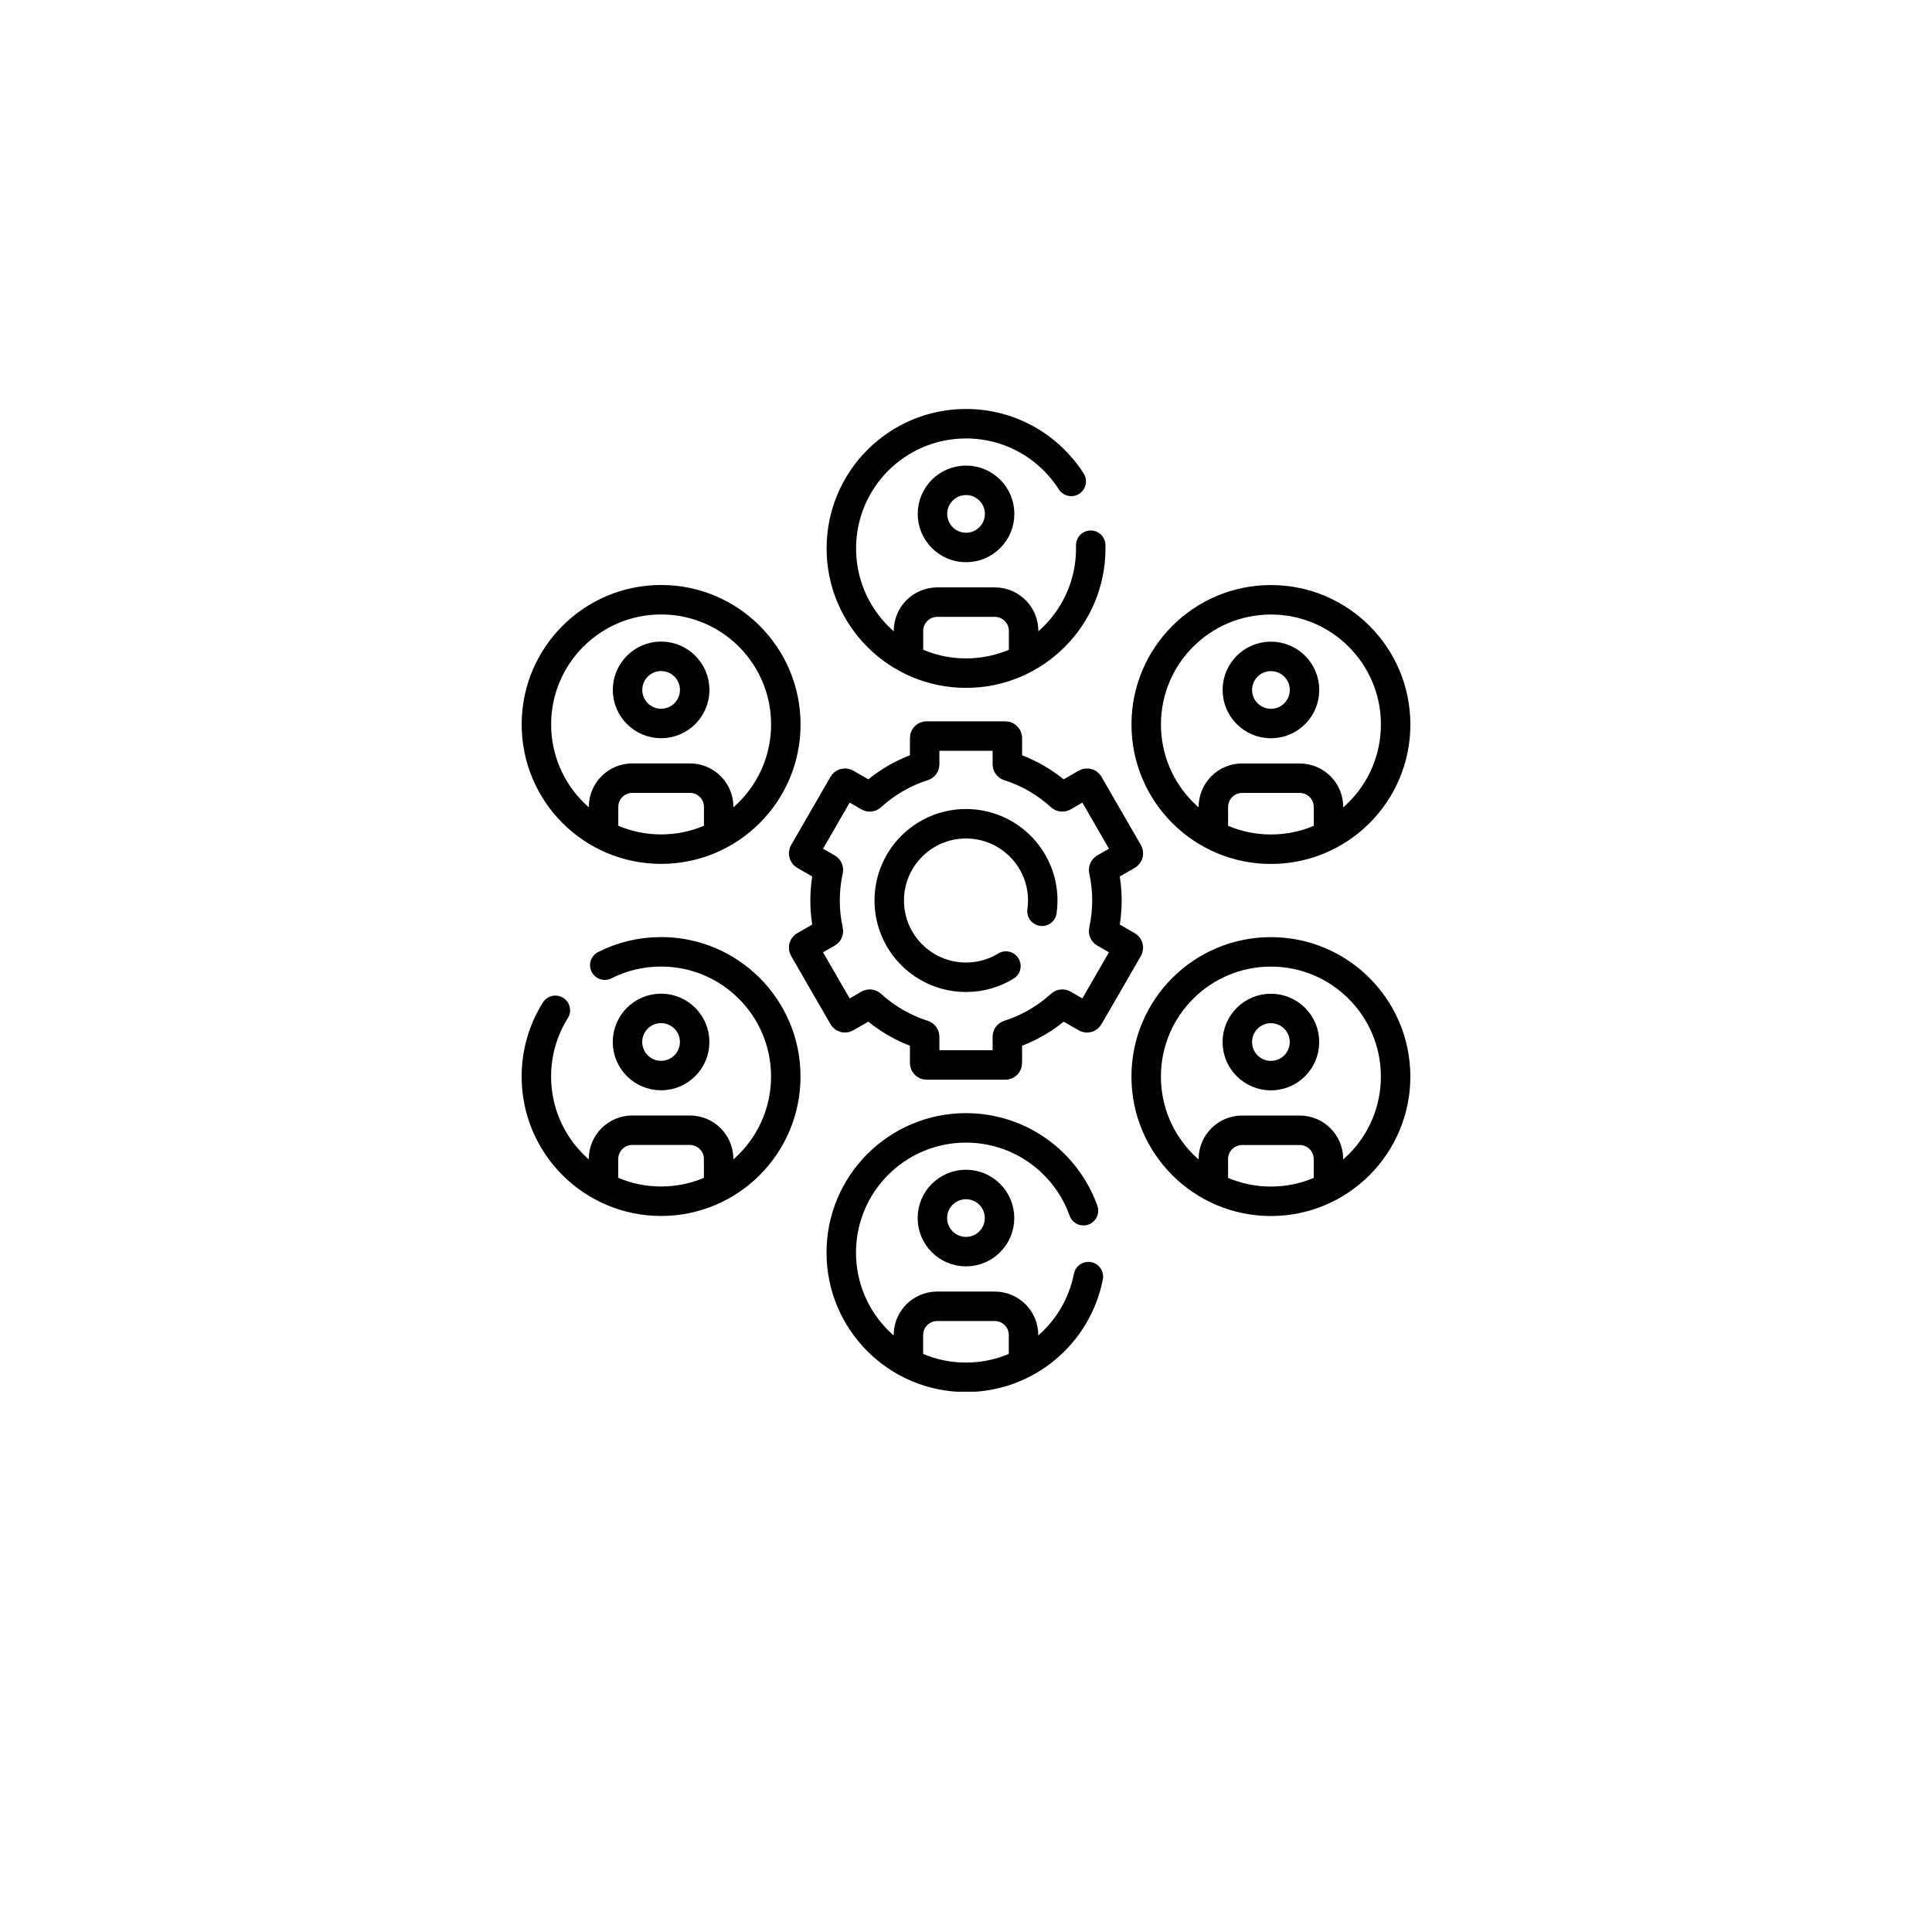 <svg width="118" height="118" viewBox="0 0 118 118" fill="none" xmlns="http://www.w3.org/2000/svg">
<g filter="url(#filter0_d_9636_3159)">
<circle cx="59" cy="55" r="55" fill="white"/>
</g>
<g clip-path="url(#clip0_9636_3159)">
<path d="M59.003 33.438C60.136 33.438 61.054 32.519 61.054 31.387C61.054 30.254 60.136 29.336 59.003 29.336C57.87 29.336 56.952 30.254 56.952 31.387C56.952 32.519 57.87 33.438 59.003 33.438Z" stroke="black" stroke-width="1.8" stroke-miterlimit="10" stroke-linecap="round" stroke-linejoin="round"/>
<path d="M55.487 40.137V38.534C55.487 37.563 56.274 36.776 57.245 36.776H60.761C61.731 36.776 62.519 37.563 62.519 38.534V40.137" stroke="black" stroke-width="1.8" stroke-miterlimit="10" stroke-linecap="round" stroke-linejoin="round"/>
<path d="M66.618 33.3C66.619 33.365 66.62 33.431 66.62 33.496C66.62 37.703 63.21 41.113 59.003 41.113C54.796 41.113 51.386 37.703 51.386 33.496C51.386 29.289 54.796 25.879 59.003 25.879C61.703 25.879 64.075 27.284 65.428 29.403" stroke="black" stroke-width="1.8" stroke-miterlimit="10" stroke-linecap="round" stroke-linejoin="round"/>
<path d="M40.379 51.863C44.586 51.863 47.996 48.453 47.996 44.246C47.996 40.039 44.586 36.629 40.379 36.629C36.172 36.629 32.762 40.039 32.762 44.246C32.762 48.453 36.172 51.863 40.379 51.863Z" stroke="black" stroke-width="1.8" stroke-miterlimit="10" stroke-linecap="round" stroke-linejoin="round"/>
<path d="M40.379 44.188C41.511 44.188 42.43 43.269 42.43 42.137C42.43 41.004 41.511 40.086 40.379 40.086C39.246 40.086 38.328 41.004 38.328 42.137C38.328 43.269 39.246 44.188 40.379 44.188Z" stroke="black" stroke-width="1.8" stroke-miterlimit="10" stroke-linecap="round" stroke-linejoin="round"/>
<path d="M36.863 50.887V49.284C36.863 48.313 37.65 47.526 38.621 47.526H42.137C43.108 47.526 43.895 48.313 43.895 49.284V50.887" stroke="black" stroke-width="1.8" stroke-miterlimit="10" stroke-linecap="round" stroke-linejoin="round"/>
<path d="M36.939 58.95C37.972 58.427 39.139 58.133 40.376 58.133C44.583 58.133 47.993 61.543 47.993 65.75C47.993 69.957 44.583 73.367 40.376 73.367C36.169 73.367 32.759 69.957 32.759 65.75C32.759 64.265 33.184 62.879 33.919 61.707" stroke="black" stroke-width="1.8" stroke-miterlimit="10" stroke-linecap="round" stroke-linejoin="round"/>
<path d="M40.376 65.691C41.509 65.691 42.427 64.773 42.427 63.641C42.427 62.508 41.509 61.59 40.376 61.59C39.243 61.59 38.325 62.508 38.325 63.641C38.325 64.773 39.243 65.691 40.376 65.691Z" stroke="black" stroke-width="1.8" stroke-miterlimit="10" stroke-linecap="round" stroke-linejoin="round"/>
<path d="M36.86 72.391V70.788C36.86 69.817 37.647 69.03 38.618 69.03H42.134C43.105 69.03 43.892 69.817 43.892 70.788V72.391" stroke="black" stroke-width="1.8" stroke-miterlimit="10" stroke-linecap="round" stroke-linejoin="round"/>
<path d="M66.474 77.971C65.79 81.476 62.703 84.121 58.998 84.121C54.791 84.121 51.381 80.711 51.381 76.504C51.381 72.297 54.791 68.887 58.998 68.887C62.308 68.887 65.124 70.997 66.175 73.946" stroke="black" stroke-width="1.8" stroke-miterlimit="10" stroke-linecap="round" stroke-linejoin="round"/>
<path d="M58.998 76.445C60.131 76.445 61.049 75.527 61.049 74.394C61.049 73.262 60.131 72.344 58.998 72.344C57.865 72.344 56.947 73.262 56.947 74.394C56.947 75.527 57.865 76.445 58.998 76.445Z" stroke="black" stroke-width="1.8" stroke-miterlimit="10" stroke-linecap="round" stroke-linejoin="round"/>
<path d="M55.482 83.145V81.541C55.482 80.571 56.27 79.784 57.24 79.784H60.756C61.727 79.784 62.514 80.571 62.514 81.541V83.145" stroke="black" stroke-width="1.8" stroke-miterlimit="10" stroke-linecap="round" stroke-linejoin="round"/>
<path d="M77.622 73.371C81.829 73.371 85.239 69.961 85.239 65.754C85.239 61.547 81.829 58.137 77.622 58.137C73.415 58.137 70.005 61.547 70.005 65.754C70.005 69.961 73.415 73.371 77.622 73.371Z" stroke="black" stroke-width="1.8" stroke-miterlimit="10" stroke-linecap="round" stroke-linejoin="round"/>
<path d="M77.622 65.695C78.755 65.695 79.673 64.777 79.673 63.645C79.673 62.512 78.755 61.594 77.622 61.594C76.49 61.594 75.571 62.512 75.571 63.645C75.571 64.777 76.49 65.695 77.622 65.695Z" stroke="black" stroke-width="1.8" stroke-miterlimit="10" stroke-linecap="round" stroke-linejoin="round"/>
<path d="M74.106 72.396V70.792C74.106 69.821 74.894 69.034 75.864 69.034H79.38C80.351 69.034 81.138 69.821 81.138 70.792V72.396" stroke="black" stroke-width="1.8" stroke-miterlimit="10" stroke-linecap="round" stroke-linejoin="round"/>
<path d="M77.624 51.867C81.831 51.867 85.241 48.457 85.241 44.25C85.241 40.043 81.831 36.633 77.624 36.633C73.417 36.633 70.007 40.043 70.007 44.25C70.007 48.457 73.417 51.867 77.624 51.867Z" stroke="black" stroke-width="1.8" stroke-miterlimit="10" stroke-linecap="round" stroke-linejoin="round"/>
<path d="M77.624 44.191C78.757 44.191 79.675 43.273 79.675 42.141C79.675 41.008 78.757 40.09 77.624 40.09C76.491 40.09 75.573 41.008 75.573 42.141C75.573 43.273 76.491 44.191 77.624 44.191Z" stroke="black" stroke-width="1.8" stroke-miterlimit="10" stroke-linecap="round" stroke-linejoin="round"/>
<path d="M74.108 50.892V49.288C74.108 48.317 74.895 47.53 75.866 47.53H79.382C80.353 47.53 81.14 48.317 81.14 49.288V50.892" stroke="black" stroke-width="1.8" stroke-miterlimit="10" stroke-linecap="round" stroke-linejoin="round"/>
<path d="M67.609 55C67.609 54.366 67.538 53.75 67.408 53.155C67.397 53.106 67.42 53.055 67.464 53.029L68.86 52.224C68.916 52.191 68.935 52.12 68.903 52.063L66.495 47.892C66.462 47.836 66.39 47.817 66.334 47.849L64.938 48.656C64.894 48.681 64.838 48.675 64.801 48.641C63.893 47.812 62.807 47.174 61.607 46.793C61.559 46.778 61.526 46.734 61.526 46.683V45.073C61.526 45.009 61.473 44.956 61.408 44.956H56.592C56.527 44.956 56.475 45.009 56.475 45.073V46.683C56.475 46.734 56.442 46.778 56.393 46.793C55.193 47.174 54.108 47.812 53.2 48.641C53.162 48.675 53.107 48.681 53.063 48.656L51.666 47.849C51.61 47.817 51.538 47.836 51.506 47.892L49.098 52.063C49.065 52.12 49.085 52.191 49.141 52.224L50.537 53.029C50.581 53.055 50.603 53.106 50.592 53.155C50.462 53.75 50.391 54.366 50.391 55C50.391 55.633 50.462 56.25 50.592 56.845C50.603 56.894 50.581 56.945 50.537 56.971L49.141 57.776C49.085 57.809 49.065 57.88 49.098 57.936L51.506 62.108C51.538 62.163 51.61 62.183 51.666 62.15L53.063 61.344C53.107 61.319 53.162 61.325 53.199 61.359C54.108 62.188 55.193 62.825 56.393 63.206C56.442 63.222 56.475 63.266 56.475 63.317V64.927C56.475 64.991 56.527 65.044 56.592 65.044H61.408C61.473 65.044 61.525 64.991 61.525 64.927V63.317C61.525 63.266 61.558 63.222 61.607 63.206C62.807 62.825 63.892 62.188 64.801 61.359C64.838 61.325 64.893 61.319 64.937 61.344L66.334 62.15C66.39 62.183 66.462 62.163 66.494 62.108L68.902 57.936C68.935 57.88 68.915 57.809 68.859 57.776L67.463 56.971C67.419 56.945 67.397 56.894 67.408 56.845C67.538 56.25 67.609 55.633 67.609 55Z" stroke="black" stroke-width="1.8" stroke-miterlimit="10" stroke-linecap="round" stroke-linejoin="round"/>
<path d="M63.642 55.657C63.672 55.443 63.688 55.223 63.688 55C63.688 52.411 61.589 50.312 59 50.312C56.411 50.312 54.312 52.411 54.312 55C54.312 57.589 56.411 59.688 59 59.688C59.893 59.688 60.728 59.438 61.438 59.004" stroke="black" stroke-width="1.8" stroke-miterlimit="10" stroke-linecap="round" stroke-linejoin="round"/>
</g>
<defs>
<filter id="filter0_d_9636_3159" x="0" y="0" width="118" height="118" filterUnits="userSpaceOnUse" color-interpolation-filters="sRGB">
<feFlood flood-opacity="0" result="BackgroundImageFix"/>
<feColorMatrix in="SourceAlpha" type="matrix" values="0 0 0 0 0 0 0 0 0 0 0 0 0 0 0 0 0 0 127 0" result="hardAlpha"/>
<feOffset dy="4"/>
<feGaussianBlur stdDeviation="2"/>
<feComposite in2="hardAlpha" operator="out"/>
<feColorMatrix type="matrix" values="0 0 0 0 0 0 0 0 0 0 0 0 0 0 0 0 0 0 0.25 0"/>
<feBlend mode="normal" in2="BackgroundImageFix" result="effect1_dropShadow_9636_3159"/>
<feBlend mode="normal" in="SourceGraphic" in2="effect1_dropShadow_9636_3159" result="shape"/>
</filter>
<clipPath id="clip0_9636_3159">
<rect width="60" height="60" fill="white" transform="translate(29 25)"/>
</clipPath>
</defs>
</svg>
